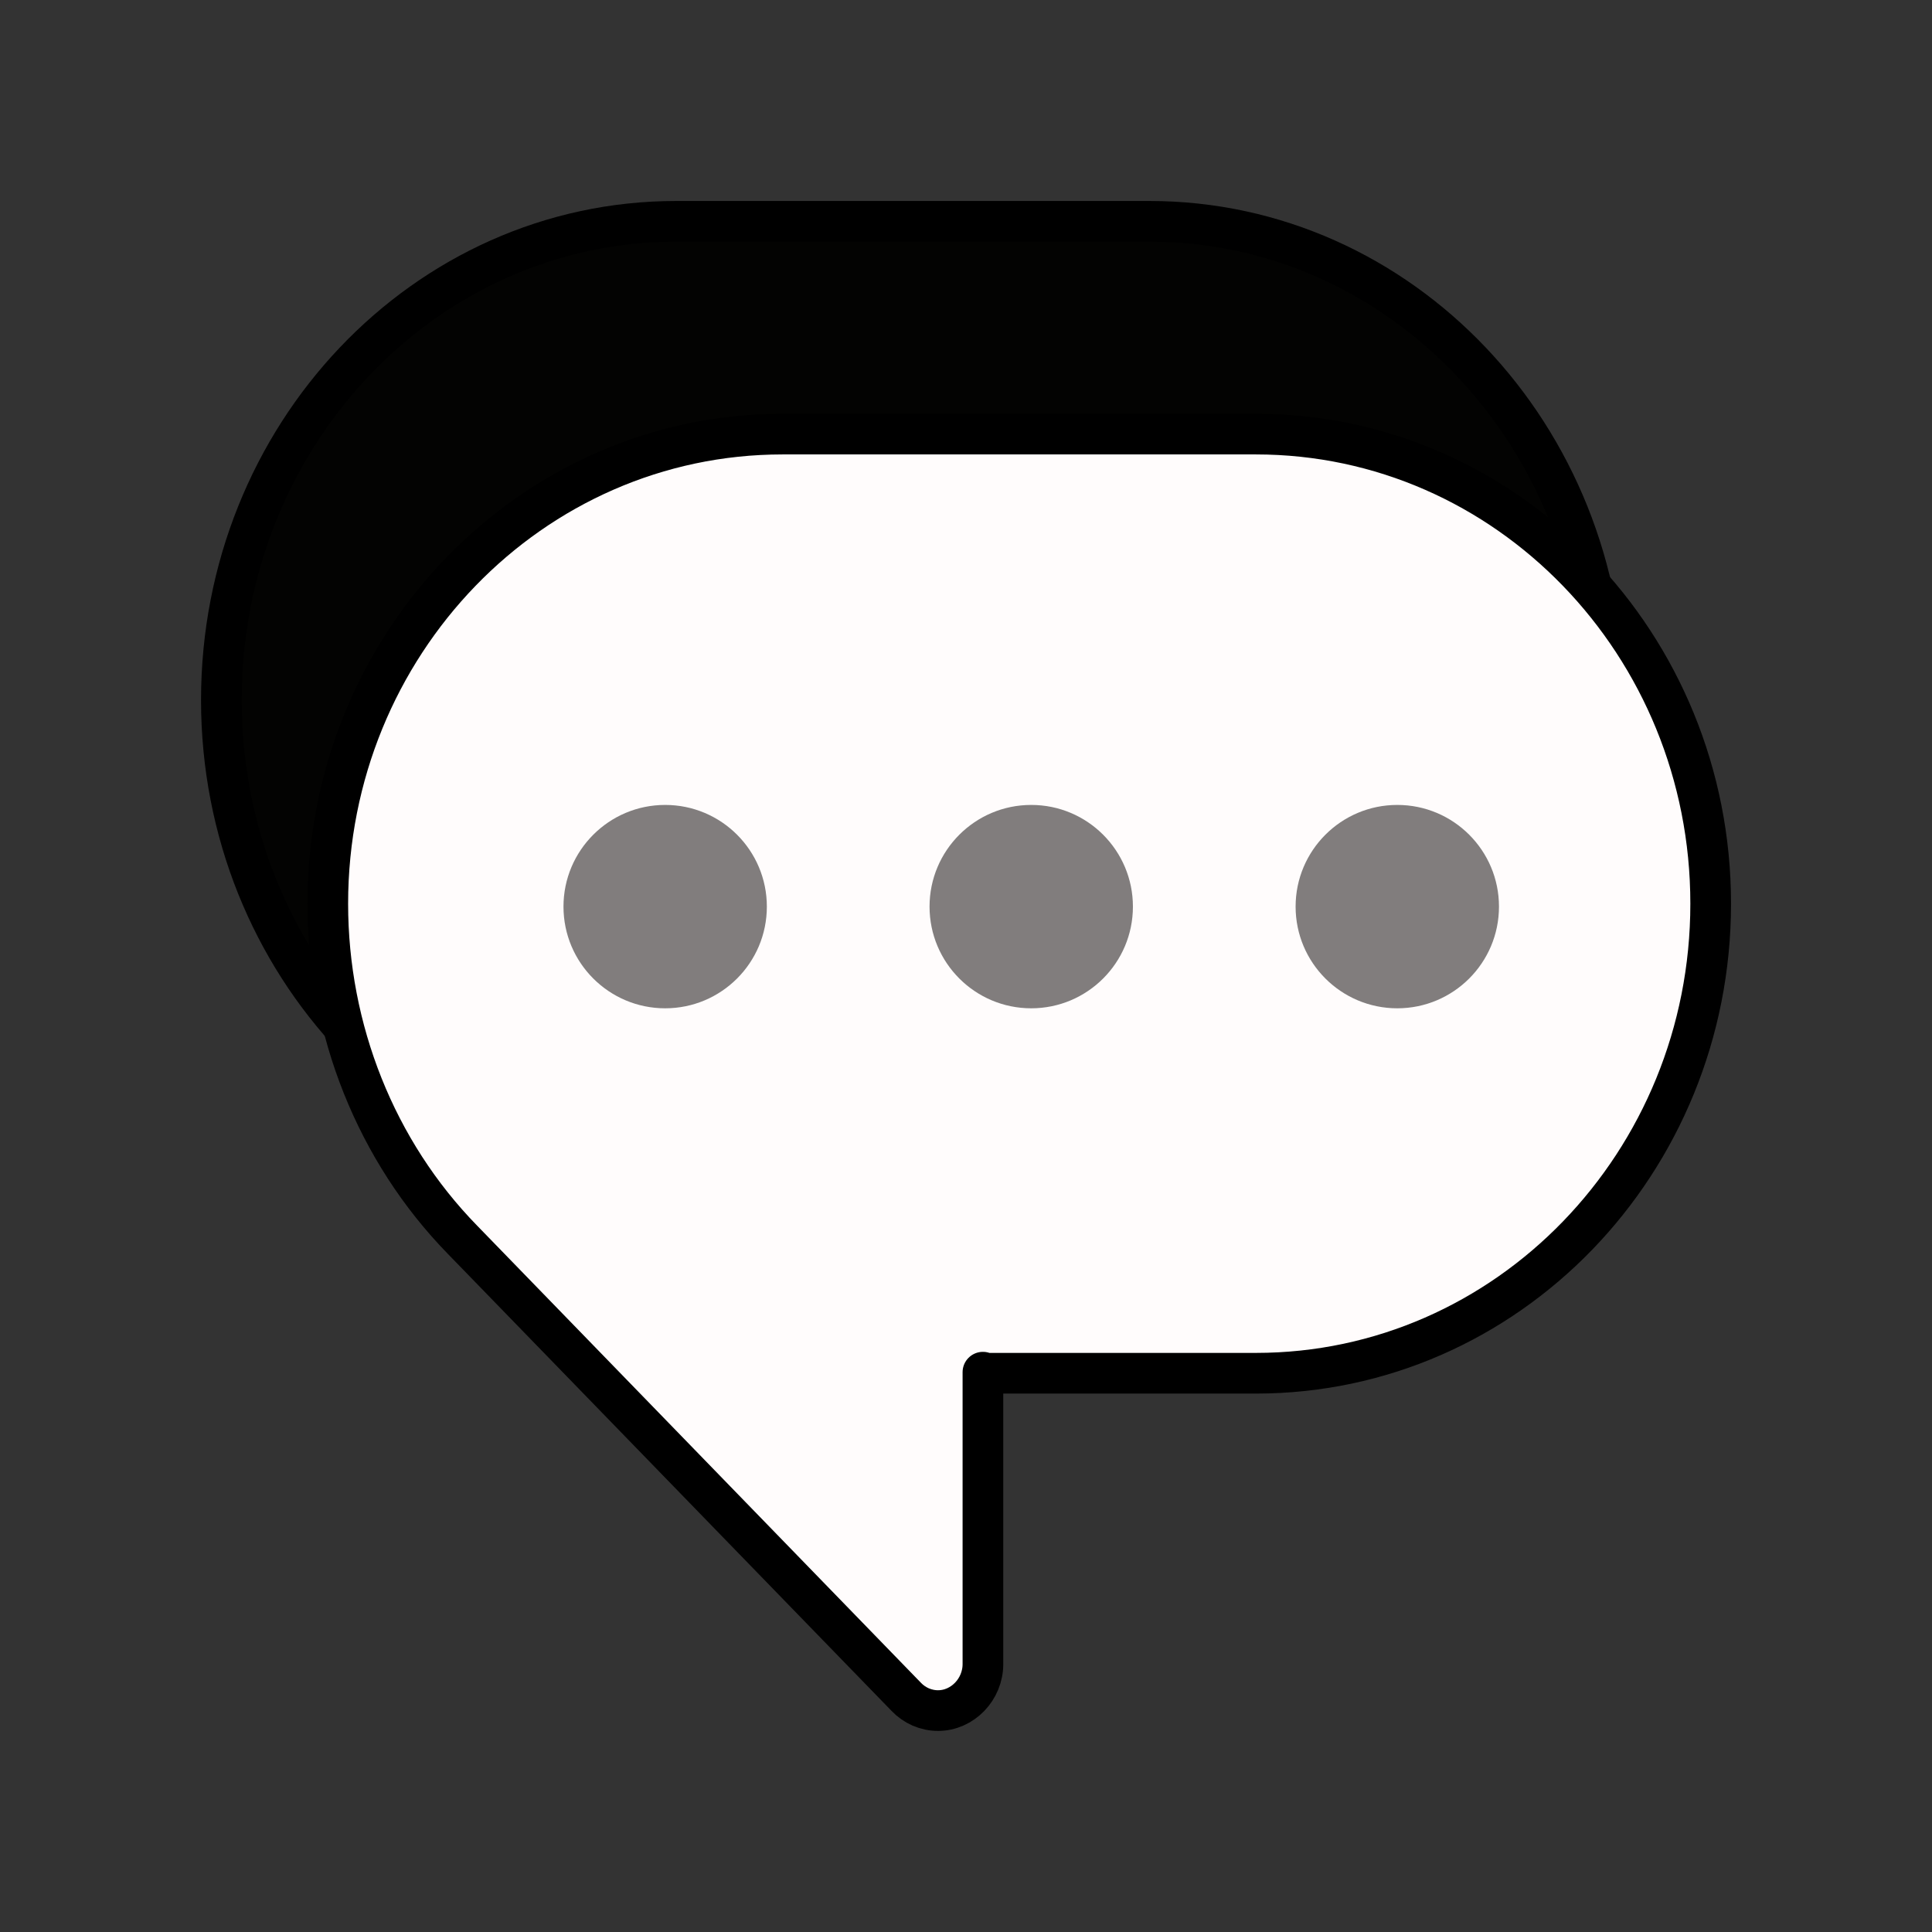 <svg width="38" height="38" viewBox="0 0 38 38" fill="none" xmlns="http://www.w3.org/2000/svg">
<rect x="0" y="0" width="38" height="38" fill="#333333" stroke="none"/>
<path d="M13.299 23.184C8.354 23.184 4.354 18.964 4.354 13.769C4.354 8.573 8.354 4.353 13.299 4.353H22.607C27.552 4.353 31.553 8.573 31.553 13.769C31.553 18.964 27.552 23.184 22.607 23.184H13.299Z" fill="#030302" stroke="black" stroke-width="0.8" stroke-linecap="round" stroke-linejoin="round"/>
<path d="M19.333 26.989V32.73C19.333 33.229 18.931 33.645 18.449 33.645C18.332 33.645 18.217 33.62 18.109 33.574C18.002 33.527 17.905 33.459 17.825 33.375L9.101 24.389C7.392 22.641 6.447 20.249 6.447 17.774C6.447 12.677 10.448 8.538 15.393 8.538H24.701C29.646 8.538 33.647 12.678 33.647 17.774C33.647 22.87 29.646 27.01 24.701 27.01H19.333V26.989Z" fill="#FFFCFC" stroke="black" stroke-width="0.8" stroke-linecap="round" stroke-linejoin="round"/>
<circle cx="13.083" cy="17.832" r="2" fill="#817D7D"/>
<circle cx="20.283" cy="17.832" r="2" fill="#817D7D"/>
<circle cx="27.483" cy="17.832" r="2" fill="#817D7D"/>
</svg>

